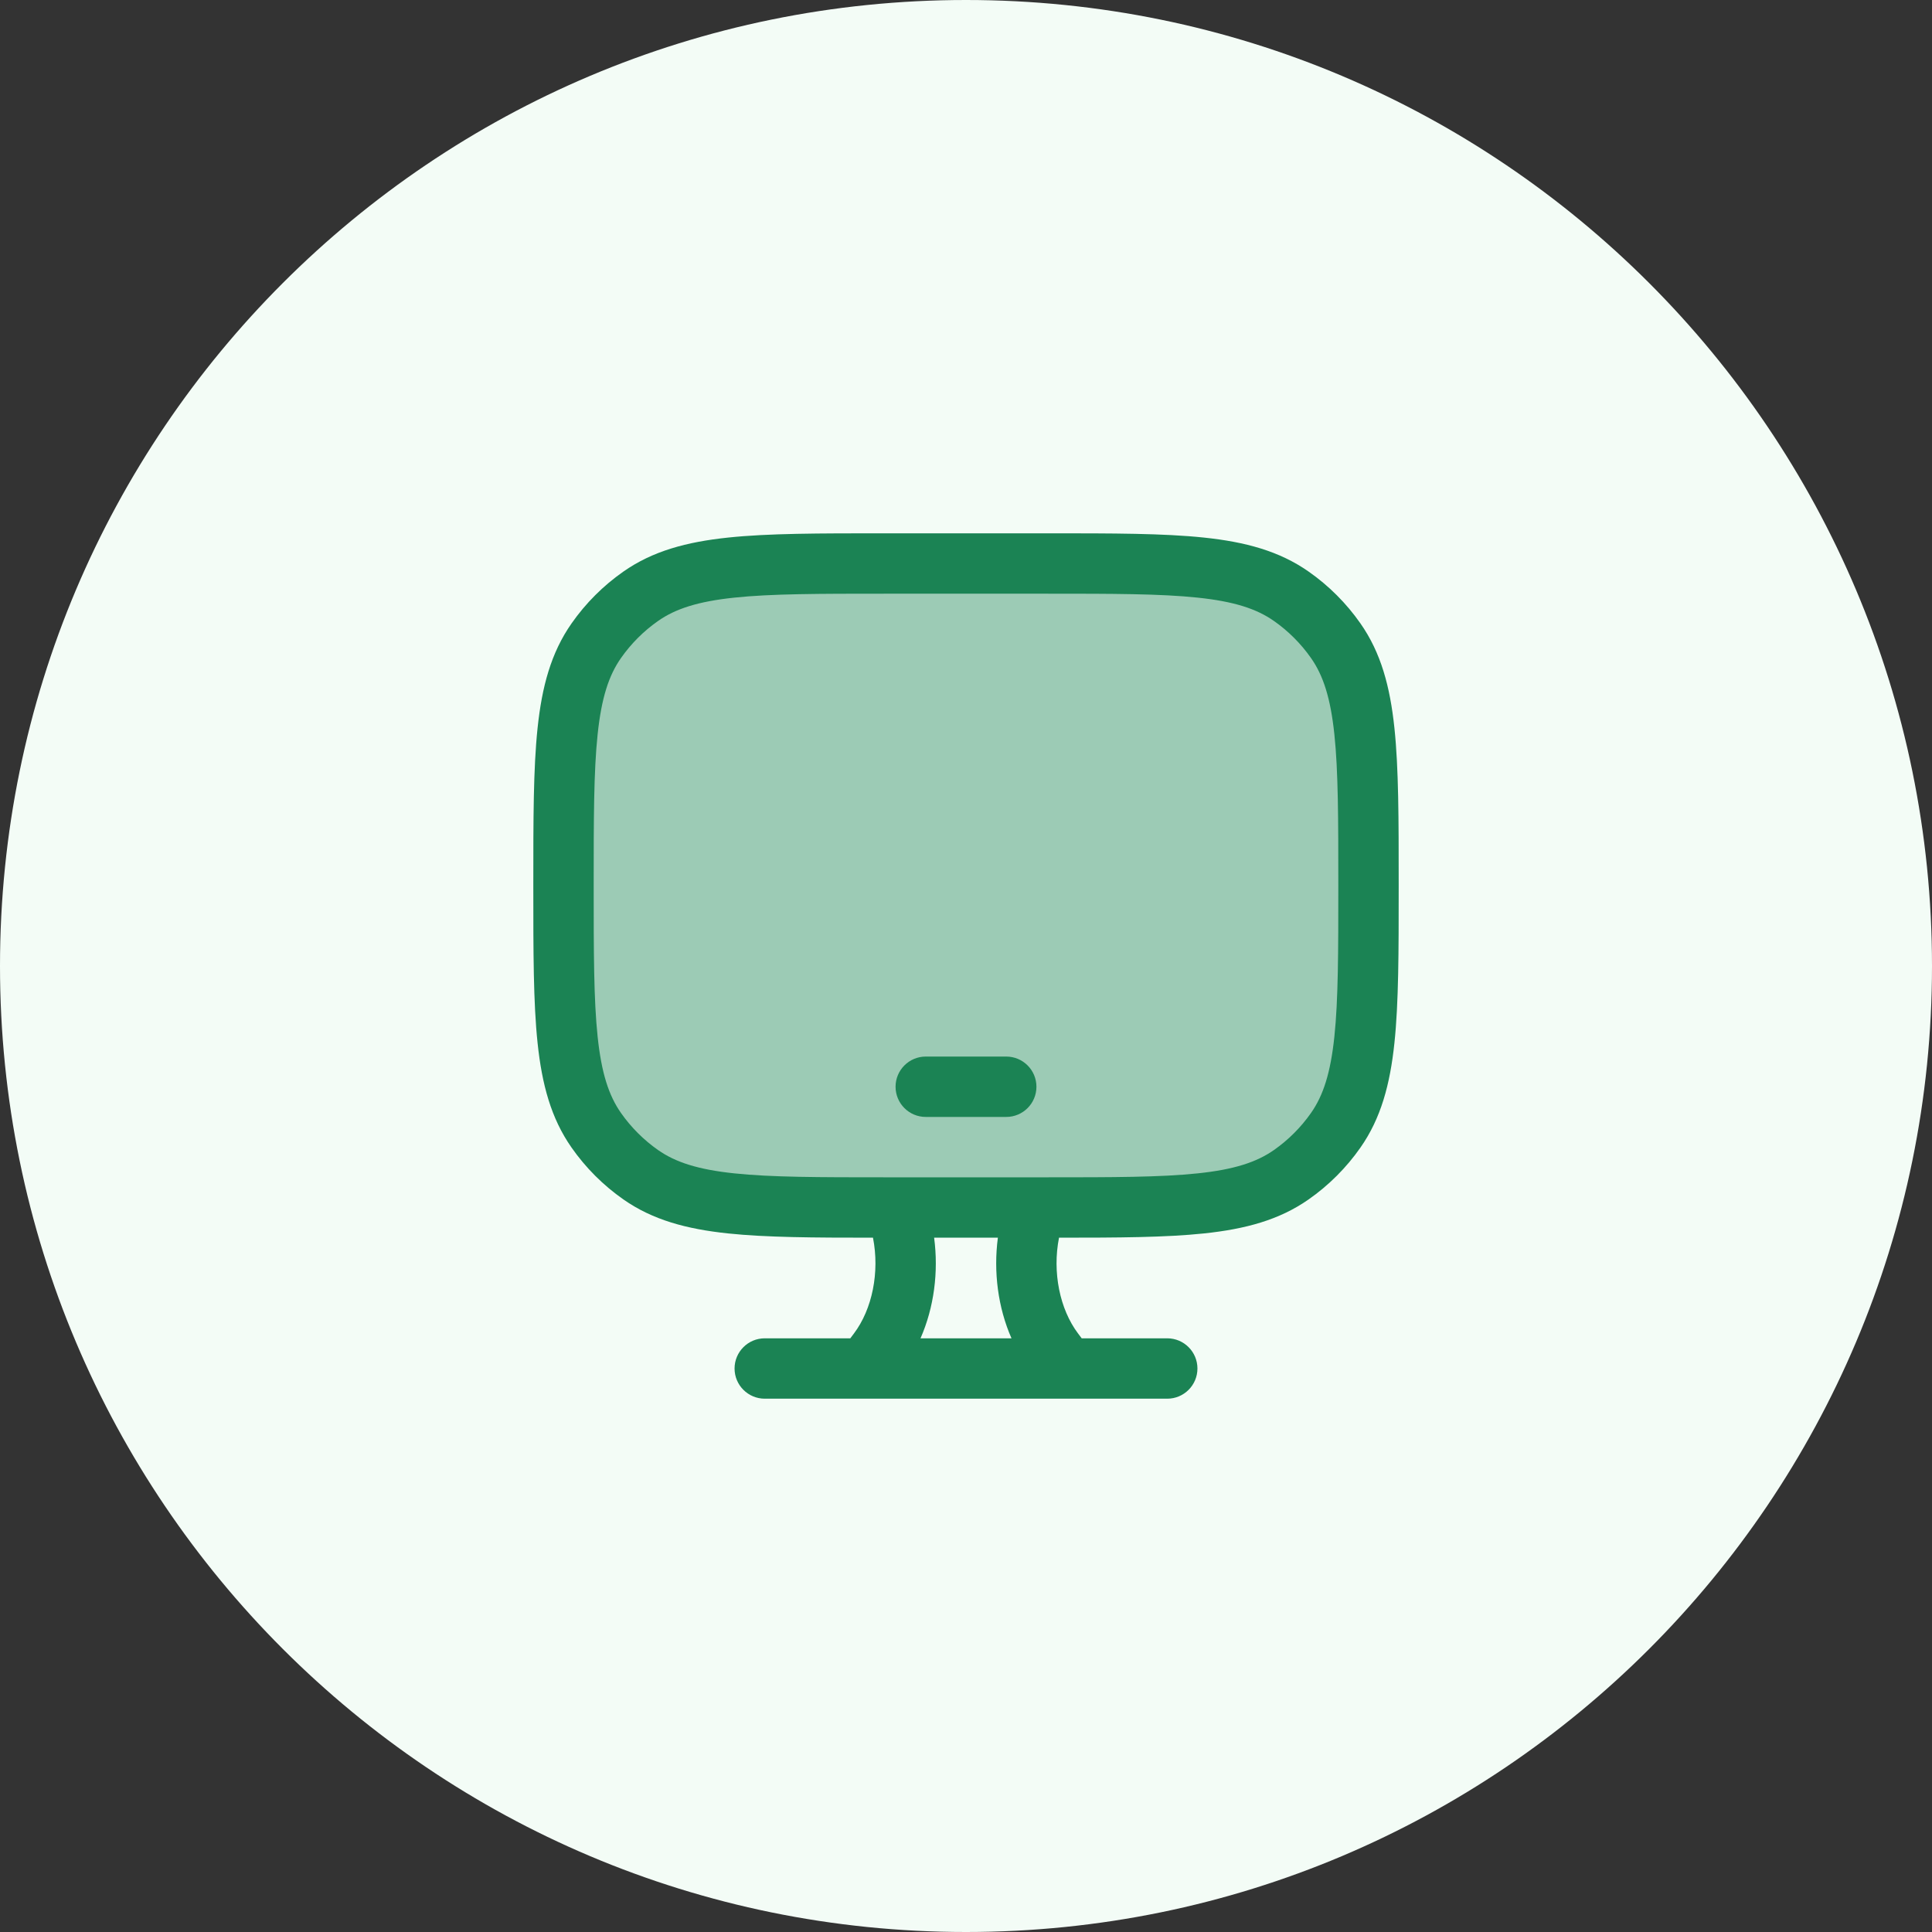 <svg width="48" height="48" viewBox="0 0 48 48" fill="none" xmlns="http://www.w3.org/2000/svg">
<rect x="0" y="0" width="48" height="48" fill="#333333" stroke="none"/>
<path d="M0 24C0 10.745 10.745 0 24 0C37.255 0 48 10.745 48 24C48 37.255 37.255 48 24 48C10.745 48 0 37.255 0 24Z" fill="#F3FCF6"/>
<path opacity="0.4" d="M26 14H22C18.721 14 17.081 14 15.919 14.814C15.489 15.115 15.115 15.489 14.814 15.919C14 17.081 14 18.721 14 22C14 25.279 14 26.919 14.814 28.081C15.115 28.511 15.489 28.885 15.919 29.186C17.081 30 18.721 30 22 30H26C29.279 30 30.919 30 32.081 29.186C32.511 28.885 32.885 28.511 33.186 28.081C34 26.919 34 25.279 34 22C34 18.721 34 17.081 33.186 15.919C32.885 15.489 32.511 15.115 32.081 14.814C30.919 14 29.279 14 26 14Z" fill="#1B8354"/>
<path d="M23 26.25C22.586 26.25 22.25 26.586 22.25 27C22.25 27.414 22.586 27.75 23 27.75H25C25.414 27.75 25.75 27.414 25.75 27C25.75 26.586 25.414 26.25 25 26.25H23Z" fill="#1B8354"/>
<path fill-rule="evenodd" clip-rule="evenodd" d="M26.044 13.25H21.956C20.354 13.25 19.091 13.25 18.087 13.356C17.06 13.464 16.217 13.69 15.489 14.2C14.987 14.551 14.551 14.987 14.2 15.489C13.69 16.217 13.464 17.06 13.356 18.087C13.25 19.091 13.25 20.354 13.25 21.956V22.044C13.25 23.646 13.25 24.909 13.356 25.913C13.464 26.94 13.69 27.783 14.2 28.511C14.551 29.013 14.987 29.449 15.489 29.8C16.217 30.31 17.06 30.536 18.087 30.644C19.035 30.744 20.212 30.75 21.689 30.75C21.858 31.607 21.671 32.526 21.216 33.13L21.126 33.25H19C18.586 33.25 18.25 33.586 18.25 34C18.25 34.414 18.586 34.75 19 34.75H29C29.414 34.75 29.75 34.414 29.75 34C29.75 33.586 29.414 33.25 29 33.25H26.874L26.784 33.13C26.329 32.526 26.142 31.607 26.311 30.75C27.788 30.75 28.965 30.744 29.913 30.644C30.94 30.536 31.783 30.31 32.511 29.8C33.013 29.449 33.449 29.013 33.8 28.511C34.31 27.783 34.536 26.94 34.644 25.913C34.75 24.909 34.75 23.646 34.75 22.044V21.956C34.75 20.354 34.75 19.091 34.644 18.087C34.536 17.06 34.31 16.217 33.8 15.489C33.449 14.987 33.013 14.551 32.511 14.2C31.783 13.69 30.94 13.464 29.913 13.356C28.909 13.25 27.646 13.25 26.044 13.25ZM25.13 33.25C24.794 32.484 24.68 31.6 24.792 30.75H23.208C23.321 31.6 23.206 32.484 22.87 33.25H25.13ZM22.234 29.25C22.247 29.25 22.259 29.25 22.272 29.25H25.728C25.741 29.25 25.753 29.25 25.766 29.25H26C27.656 29.25 28.839 29.249 29.756 29.152C30.659 29.057 31.217 28.876 31.651 28.572C32.009 28.321 32.321 28.009 32.572 27.651C32.876 27.217 33.057 26.659 33.152 25.756C33.249 24.839 33.25 23.656 33.25 22C33.25 20.344 33.249 19.161 33.152 18.244C33.057 17.341 32.876 16.783 32.572 16.349C32.321 15.991 32.009 15.679 31.651 15.428C31.217 15.124 30.659 14.943 29.756 14.848C28.839 14.751 27.656 14.75 26 14.75H22C20.344 14.75 19.161 14.751 18.244 14.848C17.341 14.943 16.783 15.124 16.349 15.428C15.991 15.679 15.679 15.991 15.428 16.349C15.124 16.783 14.943 17.341 14.848 18.244C14.751 19.161 14.75 20.344 14.75 22C14.75 23.656 14.751 24.839 14.848 25.756C14.943 26.659 15.124 27.217 15.428 27.651C15.679 28.009 15.991 28.321 16.349 28.572C16.783 28.876 17.341 29.057 18.244 29.152C19.161 29.249 20.344 29.25 22 29.25H22.234Z" fill="#1B8354"/>
</svg>

